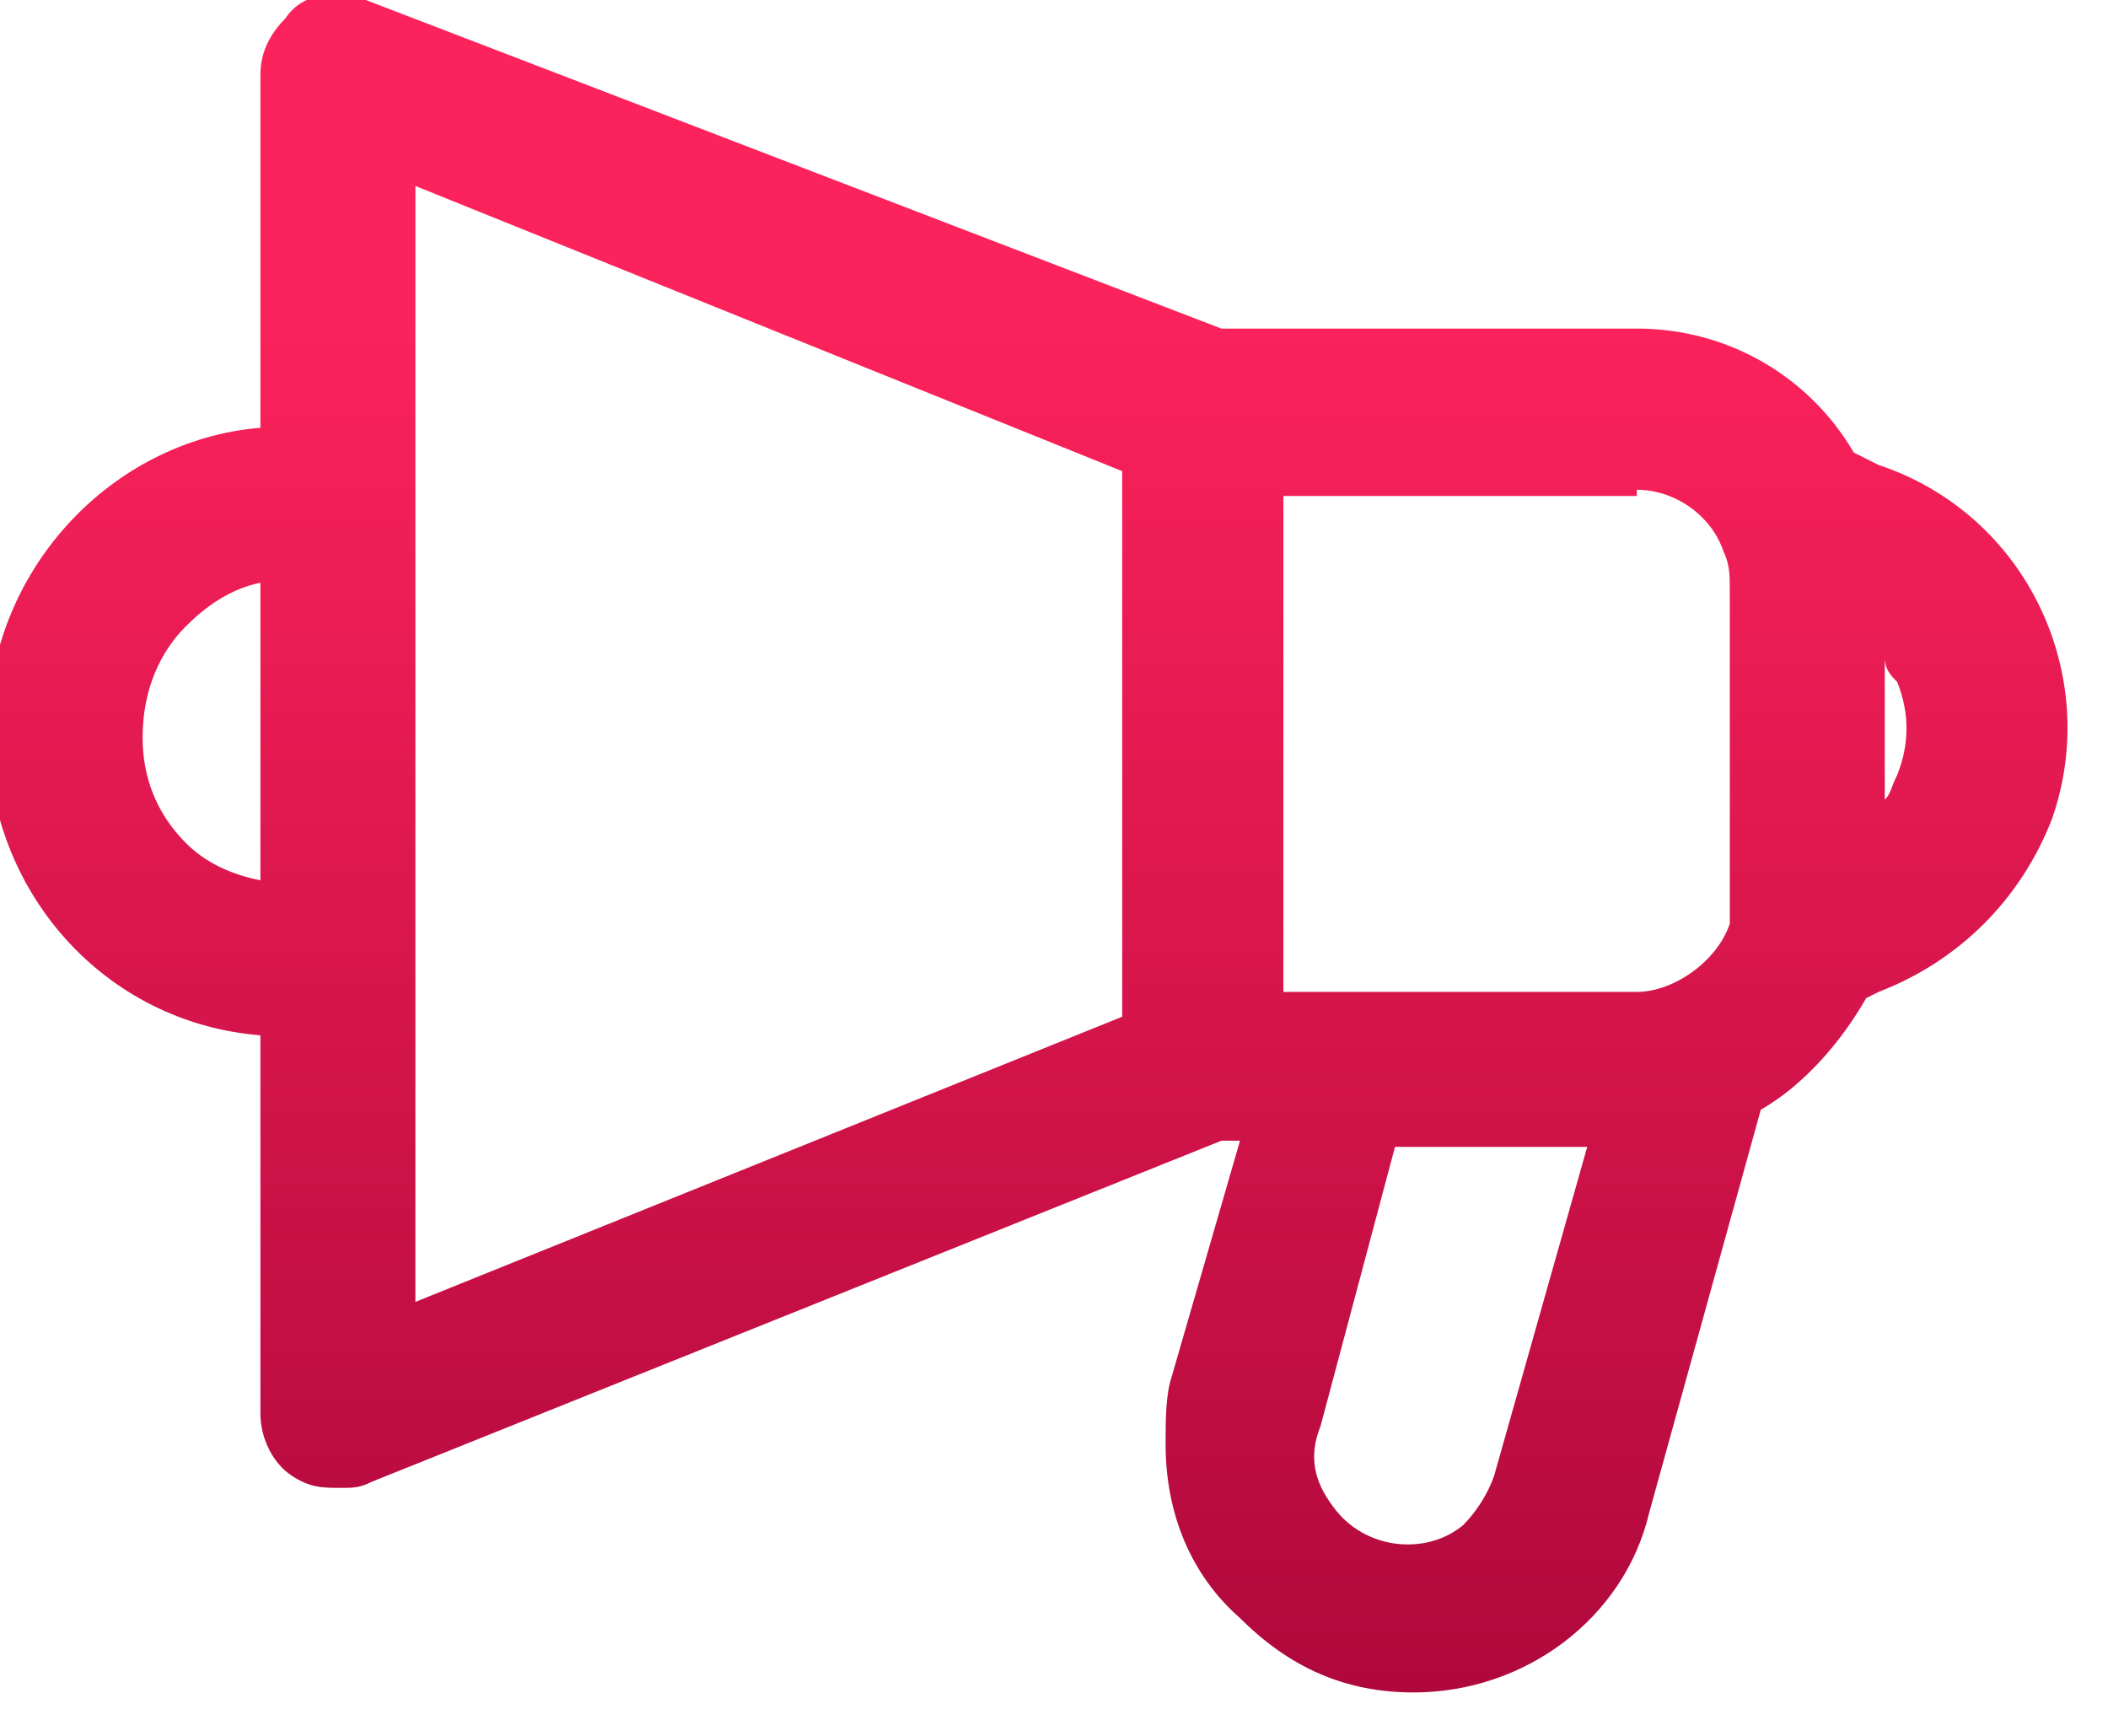 <?xml version="1.0" encoding="utf-8"?>
<!-- Generator: Adobe Illustrator 22.1.0, SVG Export Plug-In . SVG Version: 6.00 Build 0)  -->
<svg version="1.1" id="Réteg_1" xmlns="http://www.w3.org/2000/svg" xmlns:xlink="http://www.w3.org/1999/xlink" x="0px" y="0px"
	 viewBox="0 0 34 28" style="enable-background:new 0 0 34 28;" xml:space="preserve">
<style type="text/css">
	.st0{fill:url(#SVGID_1_);}
</style>
<linearGradient id="SVGID_1_" gradientUnits="userSpaceOnUse" x1="16.53" y1="5.167" x2="16.53" y2="27.339">
	<stop  offset="0" style="stop-color:#FC225B"/>
	<stop  offset="1" style="stop-color:#AF083C"/>
</linearGradient>
<path class="st0" d="M-0.2,11.8c0,2.6,1.9,4.7,4.4,4.9v6.1c0,0.4,0.2,0.8,0.5,1C5,24,5.2,24,5.5,24c0.2,0,0.3,0,0.5-0.1l13.7-5.5H20
	l-1.1,3.8c-0.1,0.3-0.1,0.7-0.1,1.1c0,1.1,0.4,2.1,1.2,2.8c0.8,0.8,1.7,1.2,2.8,1.2h0c1.8,0,3.4-1.2,3.8-2.9l1.8-6.5
	c0.7-0.4,1.3-1.1,1.7-1.8l0.2-0.1c1.3-0.5,2.3-1.5,2.8-2.8c0.8-2.3-0.4-4.9-2.8-5.7l-0.4-0.2c-0.7-1.2-2-2-3.5-2h-6.7L5.9,0
	C5.8-0.1,5.6-0.1,5.5-0.1C5.1-0.1,4.8,0,4.6,0.3C4.4,0.5,4.2,0.8,4.2,1.2v5.7C1.8,7.1-0.2,9.2-0.2,11.8z M3,10.1
	c0.3-0.3,0.7-0.6,1.2-0.7v4.8c-0.5-0.1-0.9-0.3-1.2-0.6l0,0c-0.5-0.5-0.7-1.1-0.7-1.7C2.3,11.1,2.6,10.5,3,10.1z M18.1,7.6v8.8
	L6.7,21V3L18.1,7.6z M26.4,7.9c0.6,0,1.2,0.4,1.4,1c0.1,0.2,0.1,0.4,0.1,0.6v5c0,0.1,0,0.3,0,0.4C27.7,15.5,27,16,26.4,16h-5.7v-8
	H26.4z M25.6,18.5l-1.5,5.3c-0.1,0.3-0.3,0.6-0.5,0.8c-0.6,0.5-1.6,0.4-2.1-0.3l0,0c-0.3-0.4-0.4-0.8-0.2-1.3l1.2-4.5H25.6z
	 M30.6,11c0.2,0.5,0.2,1,0,1.5c-0.1,0.2-0.1,0.3-0.2,0.4v-2.3C30.4,10.8,30.5,10.9,30.6,11z"/>
</svg>
